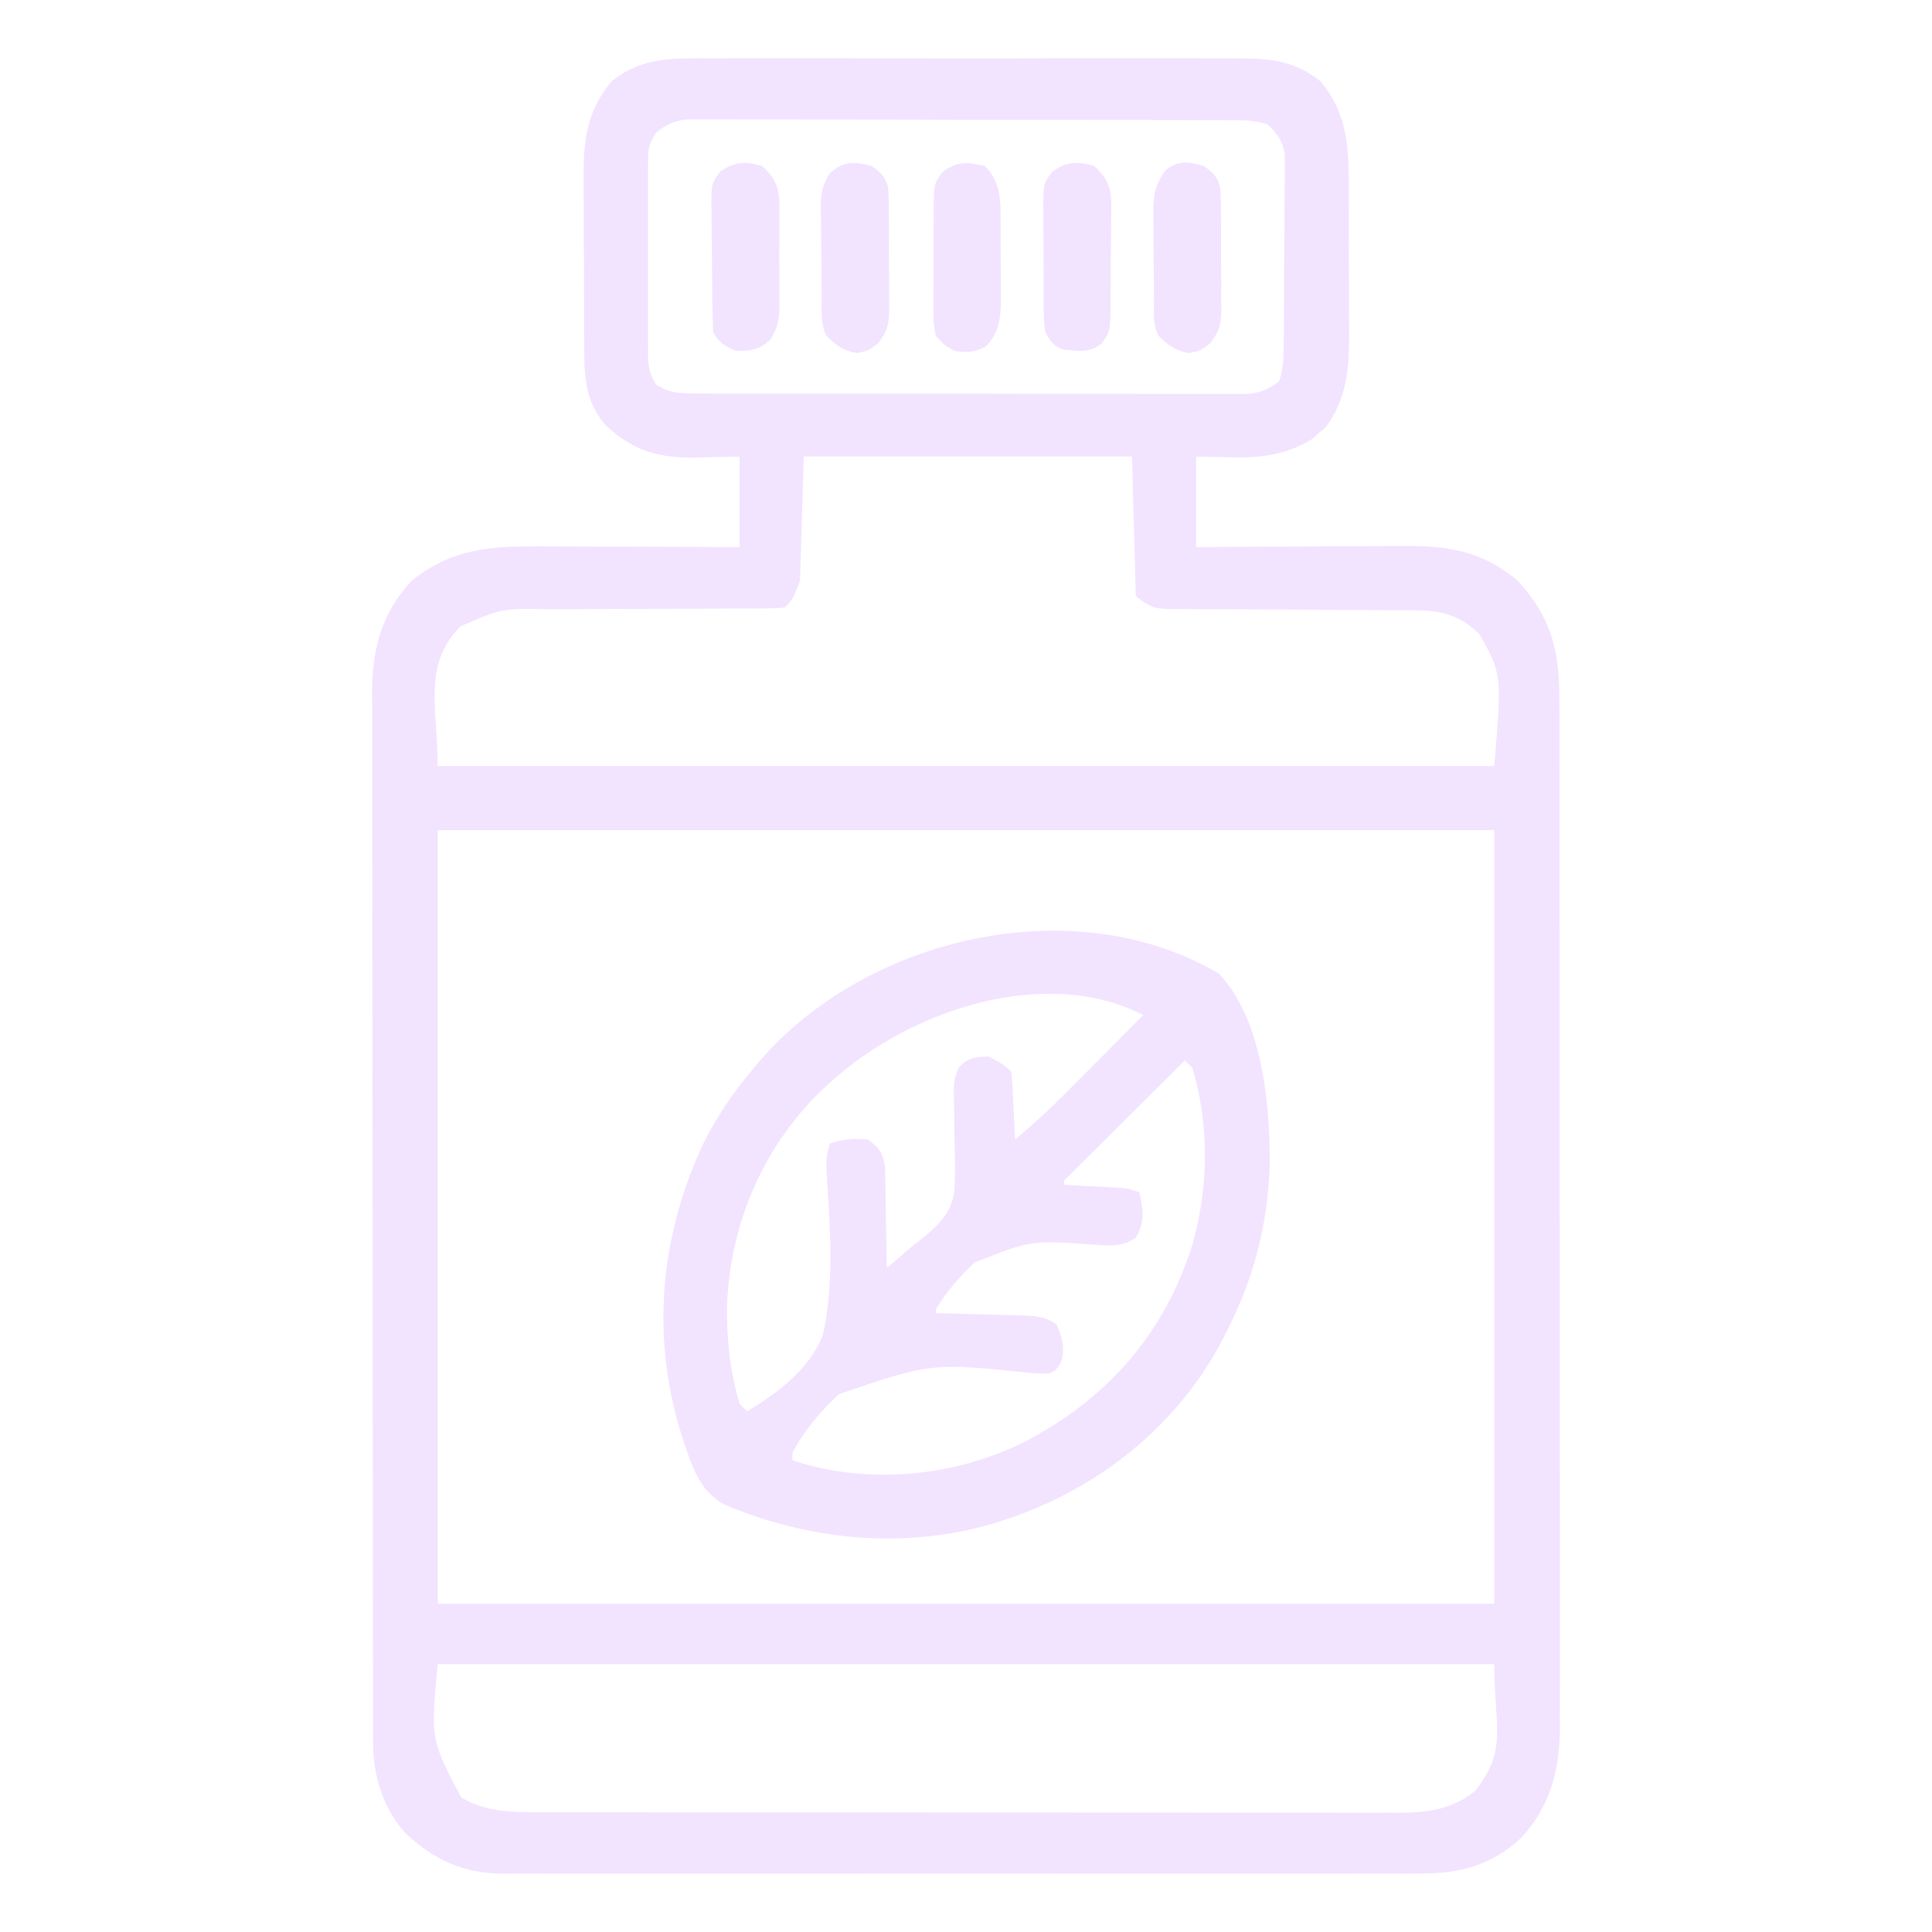<svg width="36" height="36" viewBox="0 0 36 36" fill="none" xmlns="http://www.w3.org/2000/svg">
<path d="M13.233 1.088C13.349 1.088 13.464 1.088 13.58 1.087C13.892 1.086 14.205 1.086 14.518 1.087C14.845 1.088 15.173 1.087 15.501 1.087C16.051 1.086 16.602 1.087 17.152 1.088C17.788 1.09 18.423 1.089 19.059 1.088C19.605 1.086 20.152 1.086 20.698 1.087C21.024 1.087 21.35 1.087 21.676 1.087C21.983 1.086 22.29 1.086 22.596 1.088C22.708 1.088 22.821 1.088 22.933 1.088C23.584 1.084 24.083 1.094 24.609 1.519C25.125 2.136 25.134 2.789 25.132 3.568C25.132 3.668 25.133 3.768 25.133 3.868C25.134 4.076 25.134 4.284 25.133 4.493C25.132 4.758 25.134 5.023 25.136 5.289C25.137 5.495 25.137 5.701 25.137 5.907C25.137 6.005 25.137 6.102 25.138 6.2C25.143 6.857 25.101 7.435 24.692 7.973C24.649 8.009 24.606 8.045 24.561 8.081C24.519 8.118 24.476 8.155 24.433 8.193C23.945 8.482 23.475 8.538 22.918 8.521C22.71 8.517 22.503 8.512 22.289 8.508C22.289 9.065 22.289 9.621 22.289 10.195C22.428 10.194 22.567 10.193 22.71 10.192C23.172 10.188 23.634 10.186 24.095 10.184C24.375 10.183 24.655 10.182 24.934 10.179C25.205 10.177 25.475 10.176 25.745 10.175C25.848 10.175 25.951 10.174 26.053 10.173C26.936 10.163 27.617 10.243 28.301 10.841C28.927 11.546 29.061 12.155 29.057 13.079C29.058 13.163 29.058 13.248 29.058 13.334C29.059 13.566 29.059 13.799 29.058 14.031C29.058 14.282 29.059 14.533 29.059 14.784C29.06 15.275 29.061 15.766 29.06 16.258C29.06 16.657 29.06 17.056 29.061 17.456C29.061 17.512 29.061 17.569 29.061 17.628C29.061 17.744 29.061 17.859 29.061 17.975C29.062 19.058 29.062 20.142 29.061 21.225C29.061 22.216 29.062 23.206 29.063 24.197C29.064 25.214 29.065 26.232 29.065 27.25C29.064 27.821 29.065 28.392 29.066 28.963C29.067 29.45 29.067 29.936 29.066 30.422C29.065 30.67 29.065 30.918 29.066 31.166C29.067 31.435 29.066 31.704 29.065 31.973C29.066 32.051 29.066 32.128 29.067 32.209C29.062 32.982 28.884 33.657 28.354 34.236C27.796 34.765 27.186 34.917 26.432 34.911C26.356 34.911 26.281 34.911 26.203 34.912C25.953 34.913 25.702 34.912 25.451 34.911C25.271 34.912 25.09 34.912 24.91 34.913C24.472 34.914 24.033 34.914 23.595 34.913C23.239 34.912 22.882 34.912 22.526 34.913C22.475 34.913 22.424 34.913 22.372 34.913C22.269 34.913 22.165 34.913 22.062 34.913C21.095 34.914 20.128 34.913 19.161 34.911C18.332 34.91 17.503 34.91 16.674 34.911C15.71 34.913 14.747 34.914 13.783 34.913C13.68 34.913 13.577 34.913 13.474 34.913C13.424 34.913 13.373 34.912 13.321 34.912C12.965 34.912 12.609 34.913 12.254 34.913C11.774 34.914 11.295 34.913 10.816 34.912C10.64 34.911 10.464 34.912 10.289 34.912C10.049 34.913 9.808 34.912 9.568 34.911C9.465 34.911 9.465 34.911 9.359 34.913C8.619 34.904 8.071 34.649 7.538 34.142C7.13 33.666 6.953 33.092 6.952 32.473C6.951 32.401 6.951 32.329 6.951 32.255C6.951 32.136 6.951 32.136 6.951 32.016C6.951 31.932 6.951 31.848 6.95 31.762C6.95 31.529 6.95 31.296 6.95 31.064C6.95 30.812 6.949 30.561 6.949 30.31C6.948 29.761 6.947 29.212 6.947 28.663C6.947 28.32 6.946 27.977 6.946 27.634C6.945 26.685 6.944 25.735 6.944 24.785C6.944 24.724 6.944 24.663 6.944 24.601C6.944 24.509 6.944 24.509 6.944 24.416C6.944 24.293 6.944 24.169 6.944 24.046C6.944 23.985 6.944 23.924 6.944 23.86C6.944 22.869 6.943 21.877 6.941 20.885C6.939 19.866 6.938 18.847 6.938 17.829C6.938 17.257 6.938 16.685 6.937 16.113C6.935 15.626 6.935 15.139 6.936 14.652C6.936 14.404 6.936 14.156 6.935 13.907C6.934 13.638 6.934 13.368 6.935 13.099C6.935 13.021 6.934 12.943 6.933 12.863C6.938 12.075 7.121 11.416 7.664 10.828C8.432 10.209 9.154 10.175 10.101 10.181C10.207 10.182 10.314 10.182 10.42 10.182C10.698 10.183 10.977 10.184 11.255 10.185C11.54 10.187 11.825 10.188 12.109 10.188C12.666 10.19 13.224 10.192 13.781 10.195C13.781 9.638 13.781 9.081 13.781 8.508C13.347 8.516 13.347 8.516 12.913 8.527C12.259 8.533 11.775 8.385 11.296 7.933C10.939 7.539 10.89 7.1 10.887 6.588C10.886 6.5 10.886 6.412 10.885 6.321C10.885 6.226 10.884 6.13 10.884 6.035C10.884 5.962 10.884 5.962 10.884 5.888C10.883 5.631 10.882 5.374 10.882 5.117C10.881 4.853 10.88 4.589 10.877 4.325C10.876 4.121 10.876 3.917 10.876 3.712C10.876 3.615 10.875 3.518 10.874 3.421C10.867 2.685 10.908 2.097 11.392 1.519C11.961 1.059 12.535 1.085 13.233 1.088ZM12.234 2.461C12.073 2.703 12.076 2.793 12.076 3.079C12.075 3.162 12.075 3.246 12.074 3.332C12.075 3.422 12.075 3.512 12.075 3.605C12.075 3.698 12.075 3.791 12.075 3.886C12.075 4.082 12.075 4.278 12.075 4.475C12.076 4.726 12.076 4.977 12.075 5.228C12.074 5.468 12.075 5.708 12.075 5.948C12.075 6.038 12.075 6.128 12.074 6.221C12.075 6.305 12.075 6.388 12.076 6.475C12.076 6.548 12.076 6.622 12.076 6.698C12.094 6.897 12.12 7.009 12.234 7.172C12.475 7.329 12.68 7.33 12.963 7.331C13.056 7.331 13.148 7.332 13.243 7.332C13.345 7.332 13.447 7.332 13.549 7.332C13.656 7.332 13.764 7.332 13.871 7.333C14.164 7.334 14.456 7.334 14.748 7.334C14.991 7.334 15.235 7.334 15.479 7.334C16.054 7.335 16.629 7.335 17.204 7.335C17.797 7.334 18.39 7.335 18.984 7.337C19.493 7.338 20.002 7.338 20.512 7.338C20.816 7.338 21.12 7.338 21.424 7.339C21.71 7.34 21.997 7.34 22.283 7.339C22.388 7.339 22.493 7.339 22.598 7.339C22.741 7.34 22.884 7.339 23.028 7.339C23.108 7.339 23.188 7.339 23.271 7.339C23.512 7.309 23.644 7.249 23.836 7.101C23.91 6.879 23.916 6.718 23.919 6.485C23.92 6.402 23.921 6.318 23.922 6.232C23.922 6.142 23.922 6.052 23.923 5.959C23.924 5.821 23.924 5.821 23.925 5.679C23.926 5.483 23.927 5.287 23.927 5.091C23.928 4.841 23.93 4.59 23.933 4.34C23.935 4.1 23.936 3.861 23.936 3.622C23.938 3.487 23.938 3.487 23.94 3.349C23.94 3.266 23.939 3.182 23.939 3.096C23.94 3.022 23.94 2.949 23.941 2.873C23.897 2.619 23.805 2.502 23.625 2.32C23.394 2.243 23.223 2.241 22.98 2.24C22.889 2.24 22.798 2.239 22.705 2.239C22.604 2.239 22.503 2.239 22.402 2.239C22.296 2.238 22.189 2.238 22.083 2.237C21.795 2.237 21.506 2.236 21.218 2.236C21.038 2.236 20.857 2.235 20.677 2.235C20.113 2.234 19.55 2.233 18.986 2.233C18.335 2.233 17.684 2.232 17.033 2.229C16.53 2.228 16.027 2.227 15.524 2.227C15.223 2.227 14.922 2.227 14.622 2.225C14.339 2.224 14.057 2.224 13.774 2.225C13.67 2.225 13.567 2.224 13.463 2.224C13.321 2.223 13.18 2.223 13.038 2.224C12.959 2.224 12.879 2.224 12.798 2.224C12.557 2.253 12.428 2.316 12.234 2.461ZM14.977 8.508C14.953 9.273 14.93 10.039 14.906 10.828C14.766 11.18 14.766 11.18 14.625 11.32C14.452 11.334 14.287 11.339 14.114 11.338C14.036 11.338 14.036 11.338 13.955 11.339C13.841 11.339 13.726 11.34 13.612 11.339C13.43 11.339 13.249 11.34 13.067 11.341C12.551 11.345 12.035 11.347 11.518 11.347C11.203 11.347 10.887 11.349 10.572 11.352C10.452 11.352 10.332 11.352 10.211 11.352C9.351 11.335 9.351 11.335 8.578 11.672C7.866 12.403 8.156 13.208 8.156 14.273C14.653 14.273 21.15 14.273 27.844 14.273C27.985 12.553 27.985 12.553 27.562 11.812C27.19 11.449 26.835 11.37 26.327 11.371C26.275 11.371 26.222 11.371 26.168 11.37C26.055 11.37 25.942 11.369 25.828 11.369C25.649 11.369 25.469 11.368 25.29 11.366C24.78 11.362 24.27 11.36 23.76 11.358C23.448 11.357 23.136 11.355 22.824 11.352C22.705 11.352 22.586 11.351 22.467 11.351C22.301 11.351 22.135 11.35 21.969 11.348C21.92 11.349 21.871 11.349 21.82 11.349C21.502 11.345 21.436 11.313 21.164 11.109C21.141 10.251 21.118 9.392 21.094 8.508C19.075 8.508 17.056 8.508 14.977 8.508ZM8.156 15.469C8.156 20.225 8.156 24.982 8.156 29.883C14.653 29.883 21.15 29.883 27.844 29.883C27.844 25.126 27.844 20.369 27.844 15.469C21.347 15.469 14.85 15.469 8.156 15.469ZM8.156 31.008C8.023 32.414 8.023 32.414 8.596 33.495C9.057 33.768 9.551 33.77 10.072 33.768C10.178 33.769 10.178 33.769 10.286 33.769C10.522 33.77 10.757 33.77 10.993 33.769C11.163 33.77 11.332 33.77 11.502 33.77C11.914 33.771 12.325 33.771 12.737 33.771C13.072 33.771 13.407 33.771 13.742 33.771C13.79 33.772 13.838 33.772 13.887 33.772C13.984 33.772 14.081 33.772 14.178 33.772C15.087 33.773 15.996 33.772 16.905 33.772C17.735 33.772 18.566 33.772 19.397 33.774C20.25 33.775 21.105 33.776 21.958 33.775C22.437 33.775 22.916 33.776 23.395 33.776C23.846 33.777 24.296 33.777 24.747 33.776C24.912 33.776 25.077 33.776 25.242 33.777C25.468 33.778 25.694 33.777 25.919 33.776C25.985 33.777 26.05 33.777 26.117 33.778C26.624 33.774 27.08 33.701 27.483 33.376C28.099 32.599 27.844 32.2 27.844 31.008C21.347 31.008 14.85 31.008 8.156 31.008Z" fill="#F2E3FF"/>
<path d="M22.711 18.141C23.528 19 23.671 20.606 23.658 21.736C23.62 22.838 23.355 23.842 22.852 24.82C22.814 24.895 22.776 24.969 22.738 25.045C21.836 26.699 20.294 27.857 18.505 28.389C16.843 28.878 15.069 28.702 13.487 28.031C13.083 27.793 12.939 27.447 12.793 27.018C12.765 26.939 12.765 26.939 12.738 26.859C12.115 24.97 12.278 23.05 13.127 21.264C13.372 20.792 13.647 20.372 13.992 19.969C14.037 19.913 14.083 19.858 14.129 19.801C16.11 17.469 19.996 16.543 22.711 18.141ZM15.539 20.109C15.48 20.161 15.422 20.213 15.362 20.267C14.233 21.327 13.596 22.806 13.546 24.352C13.539 24.966 13.607 25.566 13.781 26.156C13.828 26.203 13.874 26.249 13.922 26.297C14.493 25.955 15.069 25.523 15.328 24.891C15.563 23.881 15.457 22.762 15.397 21.736C15.399 21.577 15.411 21.453 15.469 21.305C15.721 21.221 15.907 21.211 16.172 21.234C16.387 21.39 16.447 21.477 16.491 21.741C16.493 21.828 16.494 21.915 16.496 22.005C16.497 22.051 16.498 22.097 16.5 22.145C16.503 22.293 16.504 22.44 16.506 22.588C16.508 22.688 16.51 22.789 16.512 22.889C16.517 23.134 16.521 23.38 16.523 23.625C16.637 23.531 16.75 23.437 16.86 23.339C16.97 23.243 17.085 23.151 17.203 23.063C17.497 22.818 17.721 22.606 17.778 22.218C17.804 21.892 17.796 21.569 17.785 21.243C17.782 21.075 17.78 20.907 17.779 20.739C17.778 20.636 17.776 20.532 17.773 20.428C17.768 20.21 17.776 20.062 17.883 19.869C18.056 19.705 18.186 19.692 18.422 19.688C18.585 19.768 18.715 19.84 18.844 19.969C18.855 20.063 18.861 20.158 18.866 20.253C18.869 20.309 18.872 20.366 18.875 20.425C18.878 20.485 18.881 20.544 18.883 20.606C18.886 20.666 18.889 20.726 18.892 20.788C18.9 20.937 18.907 21.086 18.914 21.234C19.248 20.956 19.564 20.665 19.87 20.356C19.932 20.294 19.932 20.294 19.995 20.23C20.126 20.099 20.256 19.968 20.386 19.837C20.475 19.747 20.565 19.658 20.654 19.568C20.871 19.351 21.088 19.132 21.305 18.914C19.468 17.975 16.965 18.834 15.539 20.109ZM22.078 19.758C21.758 20.077 21.437 20.396 21.117 20.715C21.008 20.824 20.899 20.933 20.789 21.041C20.633 21.197 20.477 21.353 20.32 21.509C20.271 21.558 20.222 21.607 20.171 21.657C20.126 21.702 20.081 21.747 20.035 21.793C19.995 21.833 19.955 21.873 19.914 21.914C19.82 21.995 19.82 21.995 19.828 22.078C19.954 22.085 19.954 22.085 20.082 22.091C20.192 22.097 20.302 22.103 20.413 22.109C20.468 22.112 20.523 22.114 20.58 22.117C20.66 22.122 20.66 22.122 20.741 22.126C20.815 22.13 20.815 22.13 20.89 22.134C21.023 22.148 21.023 22.148 21.234 22.219C21.298 22.544 21.339 22.771 21.164 23.063C20.911 23.239 20.687 23.209 20.387 23.193C19.213 23.108 19.213 23.108 18.159 23.526C17.882 23.785 17.634 24.073 17.438 24.398C17.438 24.422 17.438 24.445 17.438 24.469C17.496 24.47 17.554 24.472 17.614 24.473C17.877 24.48 18.141 24.487 18.404 24.495C18.496 24.497 18.587 24.5 18.682 24.502C18.77 24.505 18.858 24.507 18.948 24.51C19.07 24.513 19.07 24.513 19.194 24.517C19.399 24.538 19.52 24.562 19.688 24.68C19.795 24.94 19.847 25.099 19.775 25.374C19.688 25.523 19.688 25.523 19.547 25.594C19.446 25.595 19.344 25.592 19.243 25.586C17.351 25.392 17.351 25.392 15.635 25.977C15.291 26.295 14.984 26.654 14.766 27.07C14.766 27.117 14.766 27.163 14.766 27.211C16.177 27.674 17.761 27.522 19.081 26.873C20.619 26.072 21.689 24.869 22.214 23.207C22.522 22.128 22.538 20.978 22.219 19.898C22.149 19.829 22.149 19.829 22.078 19.758Z" fill="#F2E3FF"/>
<path d="M22.43 3.094C22.598 3.21 22.696 3.301 22.738 3.507C22.749 3.673 22.752 3.838 22.751 4.005C22.751 4.097 22.751 4.097 22.752 4.191C22.753 4.32 22.752 4.449 22.752 4.578C22.75 4.776 22.753 4.973 22.756 5.17C22.756 5.296 22.756 5.422 22.755 5.548C22.756 5.607 22.757 5.665 22.758 5.726C22.753 6.031 22.738 6.152 22.546 6.401C22.359 6.539 22.359 6.539 22.148 6.579C21.891 6.53 21.772 6.439 21.586 6.258C21.474 6.034 21.503 5.792 21.501 5.547C21.501 5.49 21.5 5.433 21.5 5.375C21.5 5.255 21.499 5.134 21.499 5.014C21.498 4.831 21.496 4.648 21.494 4.464C21.493 4.348 21.493 4.231 21.493 4.114C21.491 4.032 21.491 4.032 21.49 3.948C21.491 3.627 21.528 3.42 21.727 3.164C21.964 2.984 22.151 3.012 22.43 3.094Z" fill="#F2E3FF"/>
<path d="M16.242 3.094C16.411 3.21 16.509 3.301 16.55 3.507C16.562 3.673 16.564 3.838 16.563 4.005C16.564 4.097 16.564 4.097 16.565 4.191C16.565 4.32 16.565 4.449 16.564 4.578C16.563 4.776 16.565 4.973 16.568 5.17C16.568 5.296 16.568 5.422 16.568 5.548C16.569 5.607 16.57 5.665 16.57 5.726C16.566 6.031 16.551 6.152 16.358 6.401C16.172 6.539 16.172 6.539 15.961 6.579C15.704 6.53 15.585 6.439 15.398 6.258C15.285 6.03 15.314 5.781 15.311 5.531C15.311 5.473 15.31 5.415 15.31 5.355C15.309 5.231 15.308 5.108 15.307 4.984C15.306 4.796 15.303 4.607 15.3 4.419C15.299 4.299 15.299 4.179 15.298 4.059C15.297 4.003 15.296 3.947 15.294 3.889C15.296 3.613 15.309 3.476 15.457 3.235C15.718 2.993 15.911 3.006 16.242 3.094Z" fill="#F2E3FF"/>
<path d="M20.391 3.094C20.602 3.291 20.689 3.442 20.706 3.726C20.707 3.835 20.706 3.945 20.704 4.054C20.704 4.141 20.704 4.141 20.704 4.23C20.704 4.353 20.703 4.475 20.701 4.598C20.698 4.785 20.698 4.973 20.698 5.16C20.697 5.279 20.696 5.398 20.695 5.518C20.695 5.573 20.695 5.629 20.695 5.687C20.687 6.176 20.687 6.176 20.531 6.398C20.308 6.579 20.091 6.542 19.821 6.517C19.625 6.446 19.579 6.371 19.477 6.187C19.444 5.977 19.445 5.768 19.446 5.555C19.446 5.493 19.445 5.432 19.445 5.369C19.445 5.239 19.445 5.11 19.445 4.98C19.446 4.782 19.444 4.584 19.442 4.386C19.441 4.26 19.442 4.134 19.442 4.008C19.441 3.949 19.44 3.889 19.439 3.828C19.444 3.419 19.444 3.419 19.606 3.199C19.883 3.007 20.072 3.003 20.391 3.094Z" fill="#F2E3FF"/>
<path d="M14.203 3.094C14.413 3.29 14.501 3.442 14.521 3.725C14.523 3.834 14.523 3.943 14.522 4.052C14.522 4.11 14.522 4.168 14.523 4.227C14.523 4.35 14.522 4.472 14.521 4.594C14.52 4.781 14.521 4.967 14.523 5.154C14.523 5.273 14.522 5.392 14.522 5.511C14.522 5.566 14.523 5.622 14.523 5.679C14.519 5.951 14.502 6.089 14.357 6.326C14.144 6.523 13.998 6.539 13.711 6.539C13.504 6.444 13.392 6.392 13.289 6.187C13.28 5.981 13.274 5.775 13.272 5.568C13.272 5.507 13.271 5.445 13.271 5.382C13.27 5.251 13.269 5.121 13.268 4.991C13.267 4.791 13.264 4.592 13.261 4.393C13.26 4.266 13.26 4.139 13.259 4.013C13.257 3.923 13.257 3.923 13.255 3.832C13.257 3.419 13.257 3.419 13.418 3.199C13.695 3.007 13.885 3.003 14.203 3.094Z" fill="#F2E3FF"/>
<path d="M18.352 3.094C18.648 3.39 18.644 3.72 18.645 4.117C18.645 4.169 18.645 4.221 18.645 4.275C18.646 4.384 18.646 4.494 18.646 4.604C18.646 4.771 18.647 4.939 18.649 5.106C18.649 5.213 18.649 5.32 18.649 5.427C18.649 5.477 18.65 5.526 18.651 5.578C18.649 5.927 18.617 6.199 18.369 6.456C18.156 6.568 18.027 6.573 17.789 6.539C17.603 6.437 17.603 6.437 17.438 6.258C17.386 6.042 17.39 5.831 17.393 5.61C17.393 5.547 17.393 5.484 17.393 5.419C17.393 5.286 17.394 5.153 17.395 5.02C17.398 4.817 17.397 4.614 17.396 4.411C17.396 4.282 17.397 4.152 17.398 4.023C17.397 3.932 17.397 3.932 17.397 3.839C17.405 3.418 17.405 3.418 17.572 3.198C17.855 2.997 18.011 3.016 18.352 3.094Z" fill="#F2E3FF"/>
</svg>

